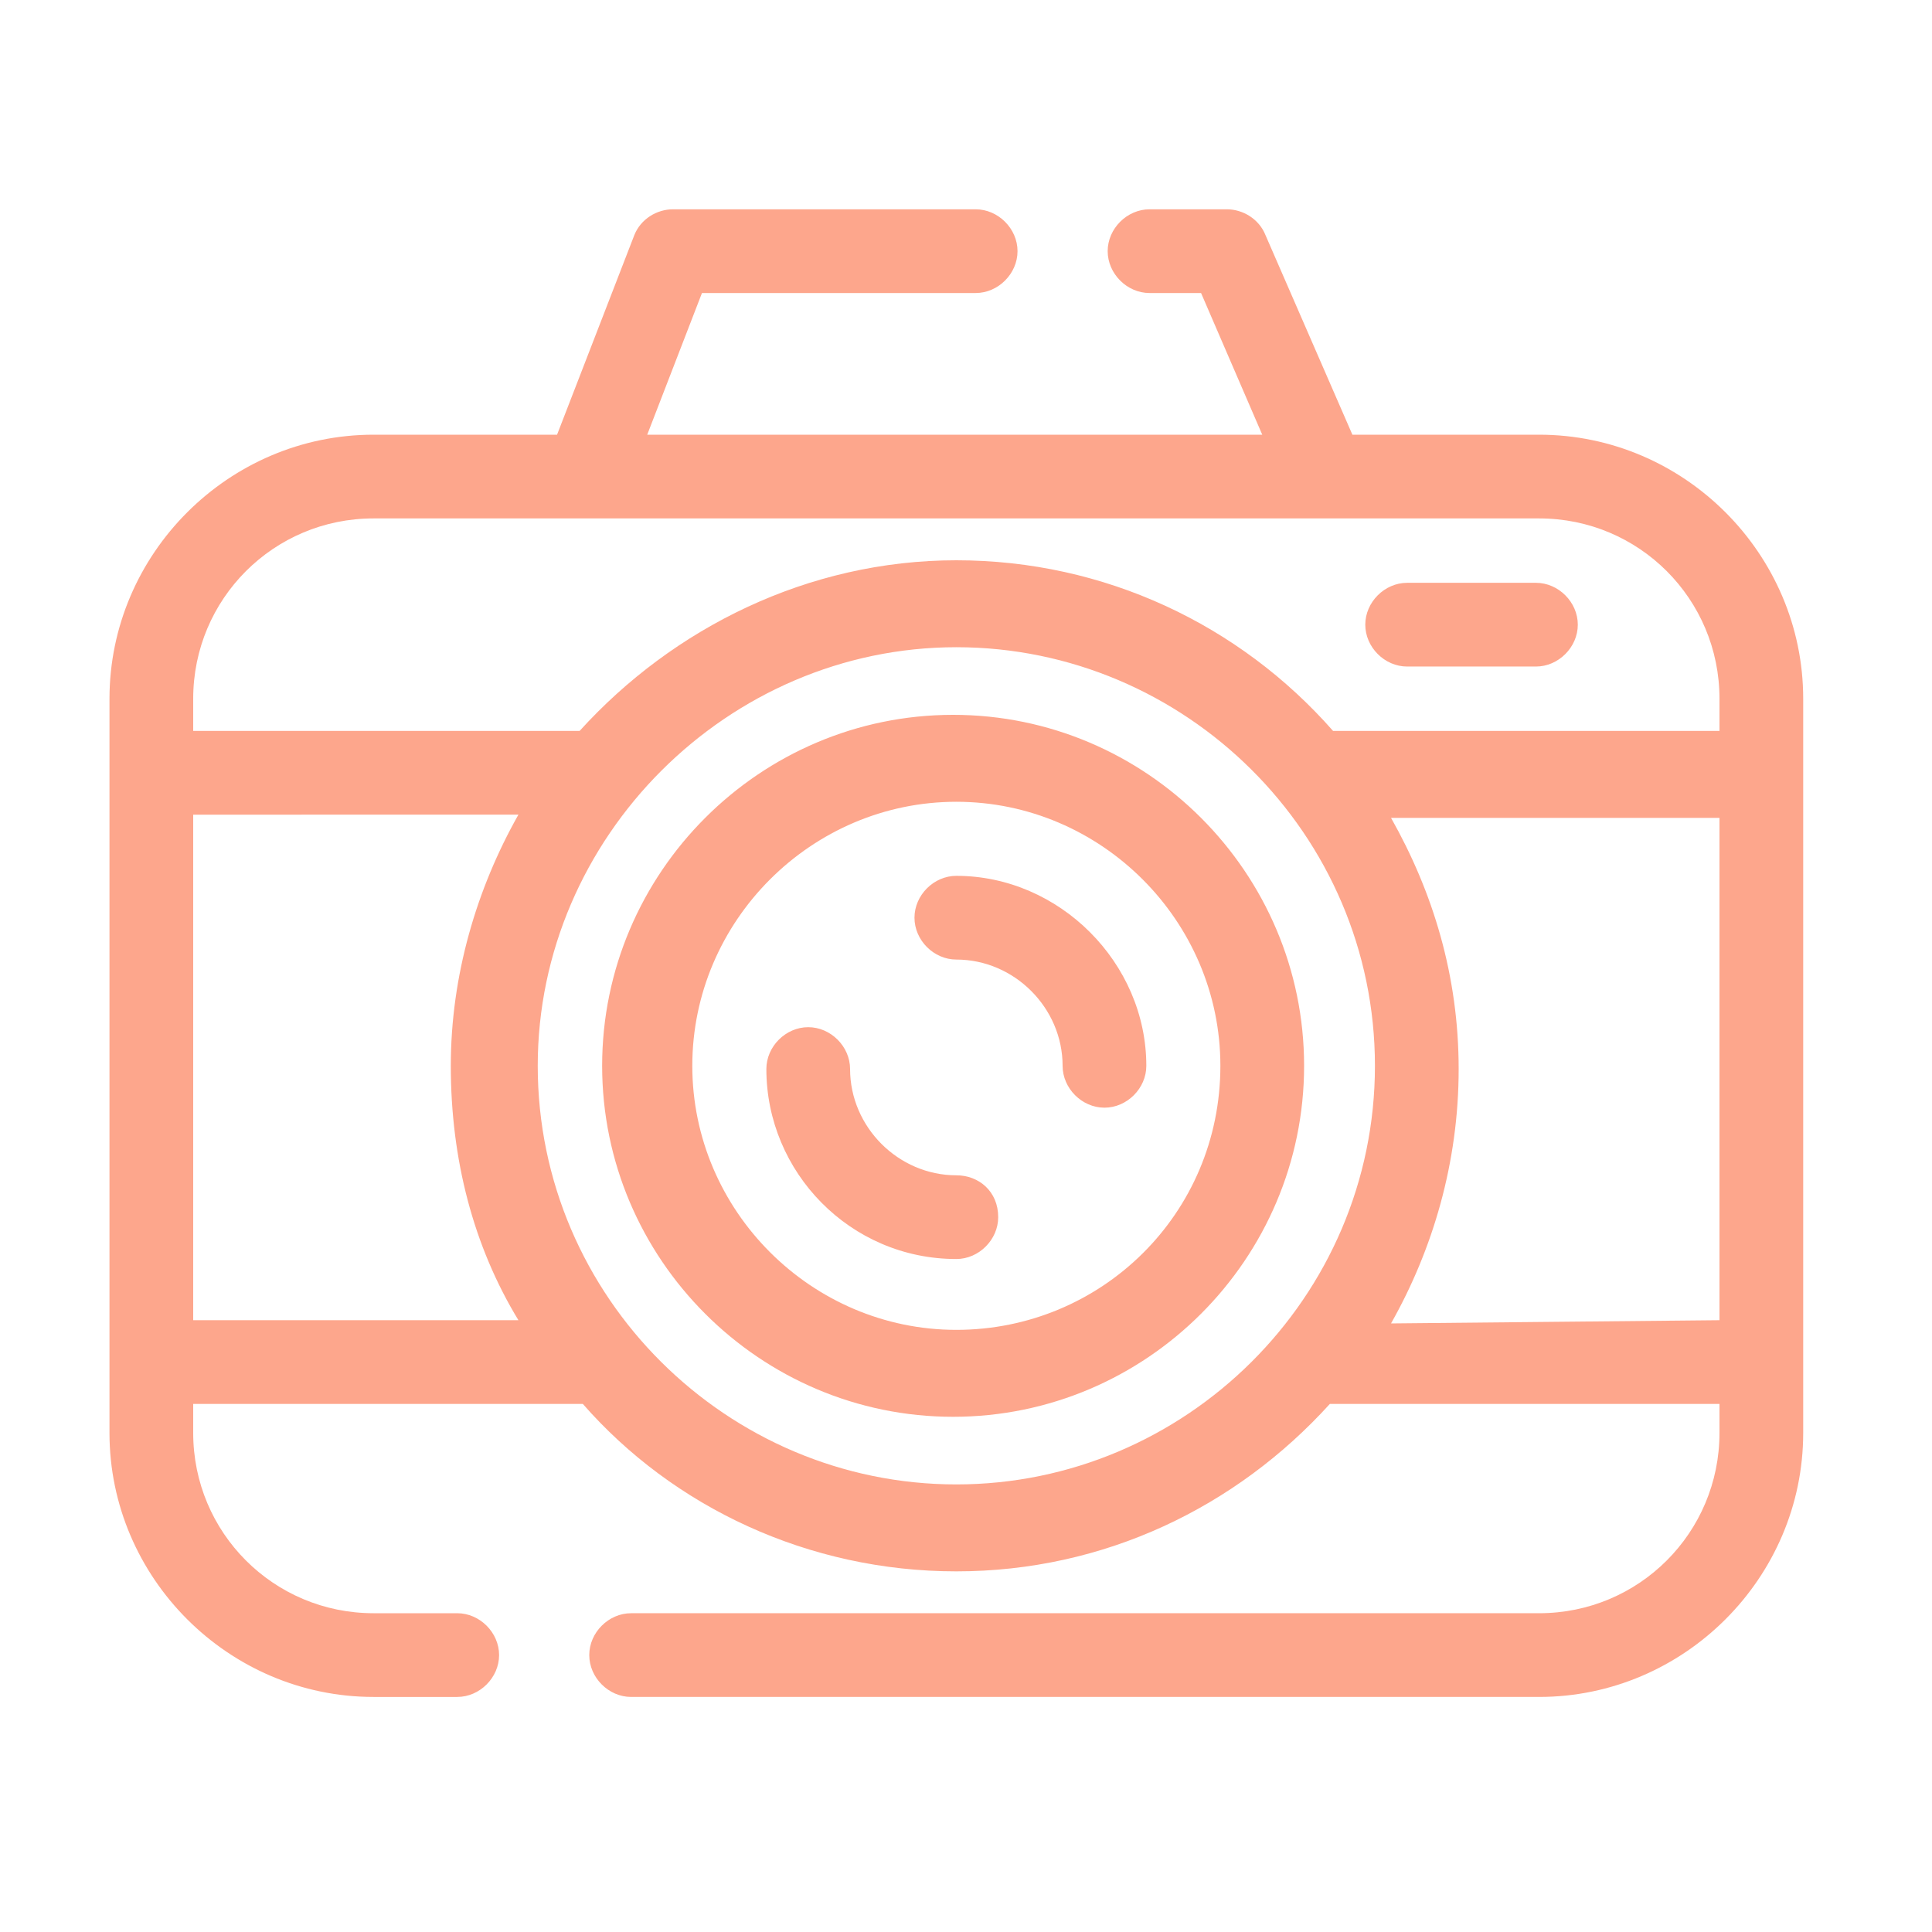 <?xml version="1.0" encoding="UTF-8"?>
<svg data-bbox="3.4 6.5 52.6 46.2" viewBox="0 0 60 60" xmlns="http://www.w3.org/2000/svg" data-type="color">
    <g>
        <path d="M31 37.8c0 .7-.6 1.3-1.3 1.3-3.3 0-5.9-2.7-5.9-5.9 0-.7.6-1.3 1.3-1.3s1.3.6 1.3 1.3c0 1.8 1.5 3.3 3.3 3.3.7 0 1.3.5 1.3 1.3zm-1.3-10.6c-.7 0-1.3.6-1.3 1.3s.6 1.3 1.3 1.3c1.8 0 3.3 1.5 3.3 3.3 0 .7.6 1.3 1.3 1.3s1.3-.6 1.3-1.3c0-3.2-2.7-5.9-5.9-5.9zm10.8 5.9c0 6-4.9 10.9-10.9 10.9s-10.9-4.9-10.9-10.9 4.9-10.9 10.9-10.9 10.9 4.9 10.9 10.9zm-2.6 0c0-4.5-3.7-8.2-8.2-8.2s-8.2 3.7-8.2 8.2c0 4.5 3.7 8.2 8.2 8.2s8.2-3.6 8.2-8.2zm5.8-12.4h4c.7 0 1.3-.6 1.3-1.3 0-.7-.6-1.3-1.3-1.3h-4c-.7 0-1.3.6-1.3 1.3 0 .7.6 1.3 1.3 1.3zm12.3 1v22.8c0 4.5-3.7 8.2-8.2 8.2H19.6c-.7 0-1.3-.6-1.3-1.3 0-.7.6-1.3 1.3-1.3h28.2c3.1 0 5.6-2.5 5.6-5.6v-.9H41.3c-2.9 3.2-7 5.2-11.6 5.2s-8.8-2-11.6-5.2H6v.9c0 3.1 2.5 5.6 5.6 5.6h2.6c.7 0 1.3.6 1.3 1.3 0 .7-.6 1.3-1.3 1.3h-2.6c-4.5 0-8.2-3.7-8.2-8.2V21.7c0-4.5 3.7-8.2 8.2-8.2h5.7l2.4-6.2c.2-.5.7-.8 1.2-.8h9.4c.7 0 1.3.6 1.3 1.3 0 .7-.6 1.3-1.3 1.3h-8.5l-1.7 4.4h19.1l-1.9-4.4h-1.6c-.7 0-1.3-.6-1.3-1.3 0-.7.6-1.3 1.3-1.3h2.4c.5 0 1 .3 1.2.8l2.7 6.2h5.8c4.5 0 8.2 3.7 8.2 8.2zm-50 0v1h12c2.9-3.2 7.1-5.3 11.7-5.3s8.8 2 11.7 5.3h12v-1c0-3.1-2.5-5.6-5.6-5.6H11.6c-3.1 0-5.6 2.5-5.6 5.6zM16.1 41c-1.4-2.3-2.1-5-2.1-7.9 0-2.8.8-5.5 2.1-7.8H6V41h10.1zm26.6-7.9c0-7.2-5.9-13-13-13s-13 5.9-13 13c0 7.2 5.9 13 13 13s13-5.8 13-13zM53.4 41V25.4H43.2c1.3 2.3 2.1 4.9 2.1 7.8 0 2.9-.8 5.6-2.1 7.9l10.2-.1z" fill="#fda68c" data-color="1"/>
    </g>
</svg>
